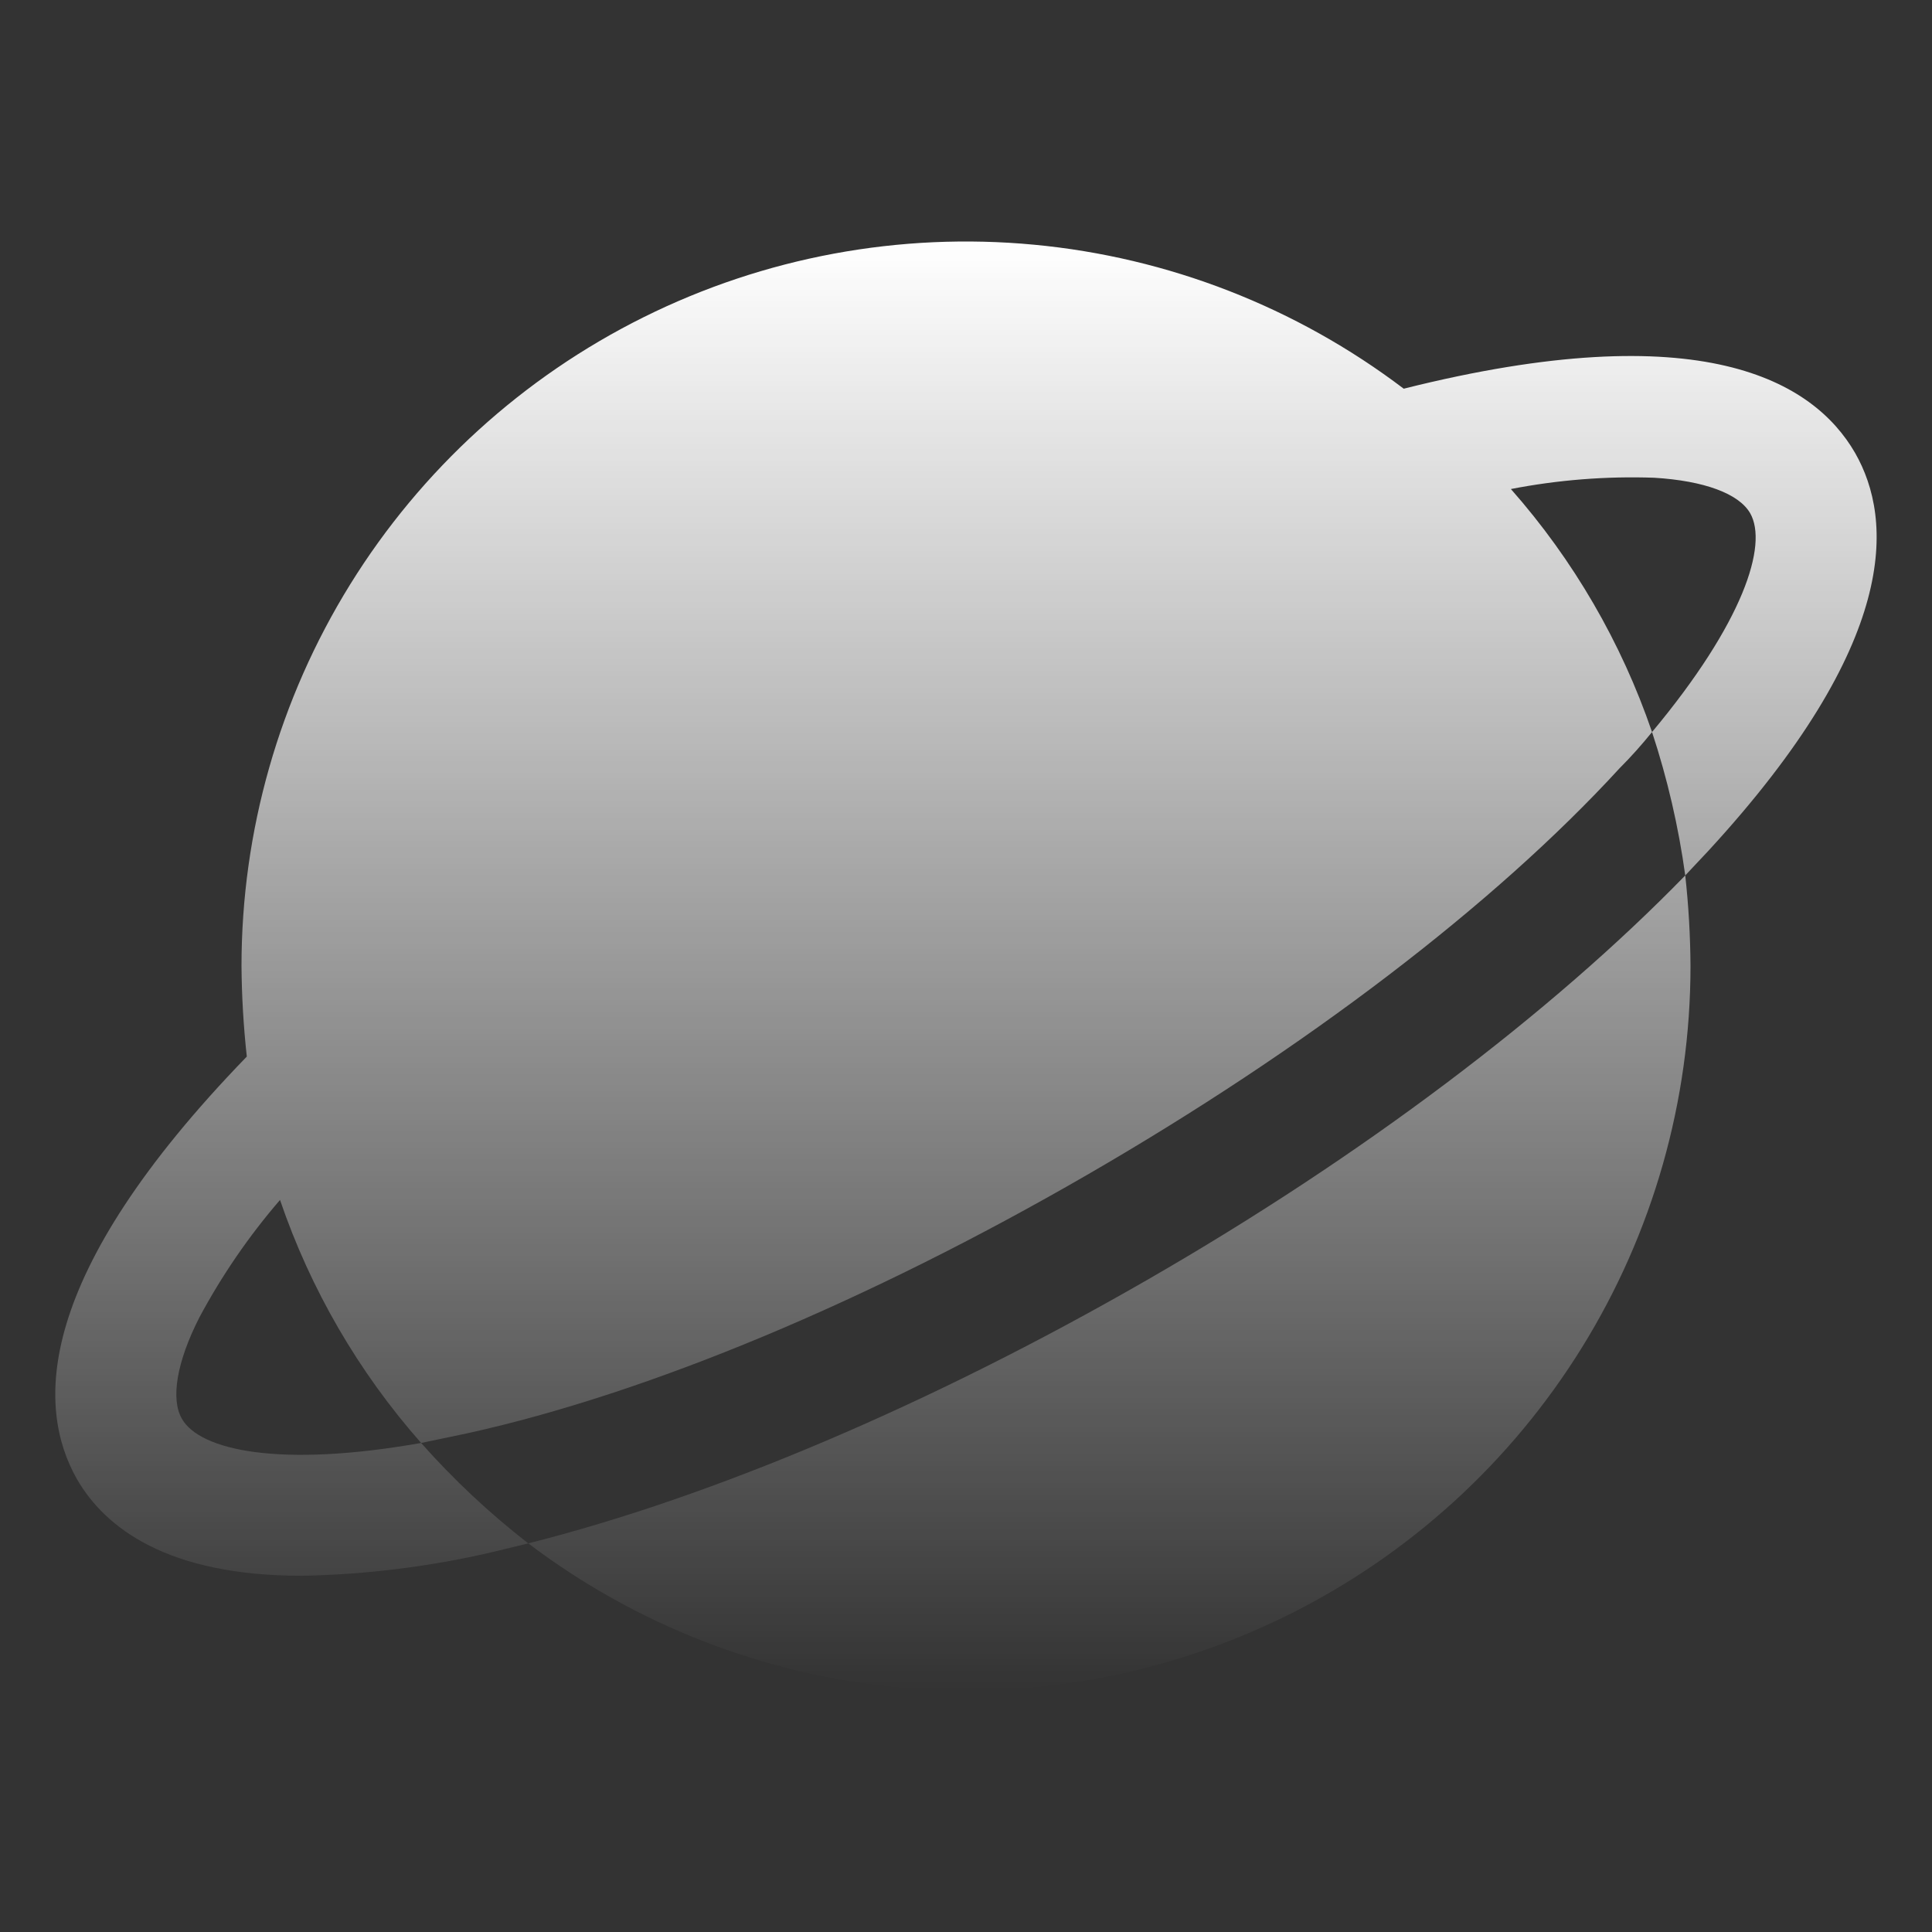 <svg width="32" height="32" viewBox="0 0 32 32" fill="none" xmlns="http://www.w3.org/2000/svg">
<rect x="0" y="0" width="32" height="32" fill="#333333" stroke="none"/>
<path d="M27.913 14.5C27.968 14.998 27.997 15.499 28 16C28 18.234 27.377 20.424 26.2 22.322C25.023 24.221 23.34 25.754 21.339 26.747C19.338 27.741 17.1 28.157 14.876 27.948C12.652 27.738 10.53 26.912 8.75 25.563C11.825 24.788 15.438 23.25 19 21.2C22.563 19.15 25.7 16.775 27.913 14.5ZM30.725 7.5C30.038 6.313 28.188 5.2 23.25 6.438C21.47 5.088 19.349 4.262 17.125 4.053C14.901 3.843 12.662 4.259 10.662 5.253C8.661 6.247 6.978 7.779 5.801 9.678C4.624 11.577 4 13.766 4 16C4.004 16.501 4.033 17.002 4.088 17.5C0.55 21.15 0.6 23.313 1.275 24.5C1.738 25.3 2.763 26.1 5 26.1C6.074 26.08 7.142 25.946 8.188 25.7L8.75 25.563C8.108 25.065 7.514 24.508 6.975 23.9C4.638 24.313 3.313 24.025 3.013 23.5C2.825 23.175 2.925 22.563 3.3 21.825C3.673 21.128 4.121 20.474 4.638 19.875C5.144 21.358 5.939 22.726 6.975 23.9L7.75 23.738C10.75 23.075 14.388 21.55 18 19.463C21.613 17.375 24.75 14.988 26.825 12.725C27.015 12.535 27.194 12.334 27.363 12.125C26.856 10.643 26.062 9.275 25.025 8.1C25.807 7.948 26.604 7.885 27.4 7.913C28.225 7.963 28.8 8.175 28.988 8.5C29.288 9.025 28.875 10.313 27.363 12.125C27.618 12.899 27.802 13.694 27.913 14.5L28.3 14.088C31.463 10.65 31.363 8.613 30.725 7.5Z" fill="url(#paint0_linear_53_108)"/>
<defs>
<linearGradient id="paint0_linear_53_108" x1="15.999" y1="4" x2="15.999" y2="28" gradientUnits="userSpaceOnUse">
<stop stop-color="white"/>
<stop offset="1" stop-color="white" stop-opacity="0"/>
</linearGradient>
</defs>
</svg>

